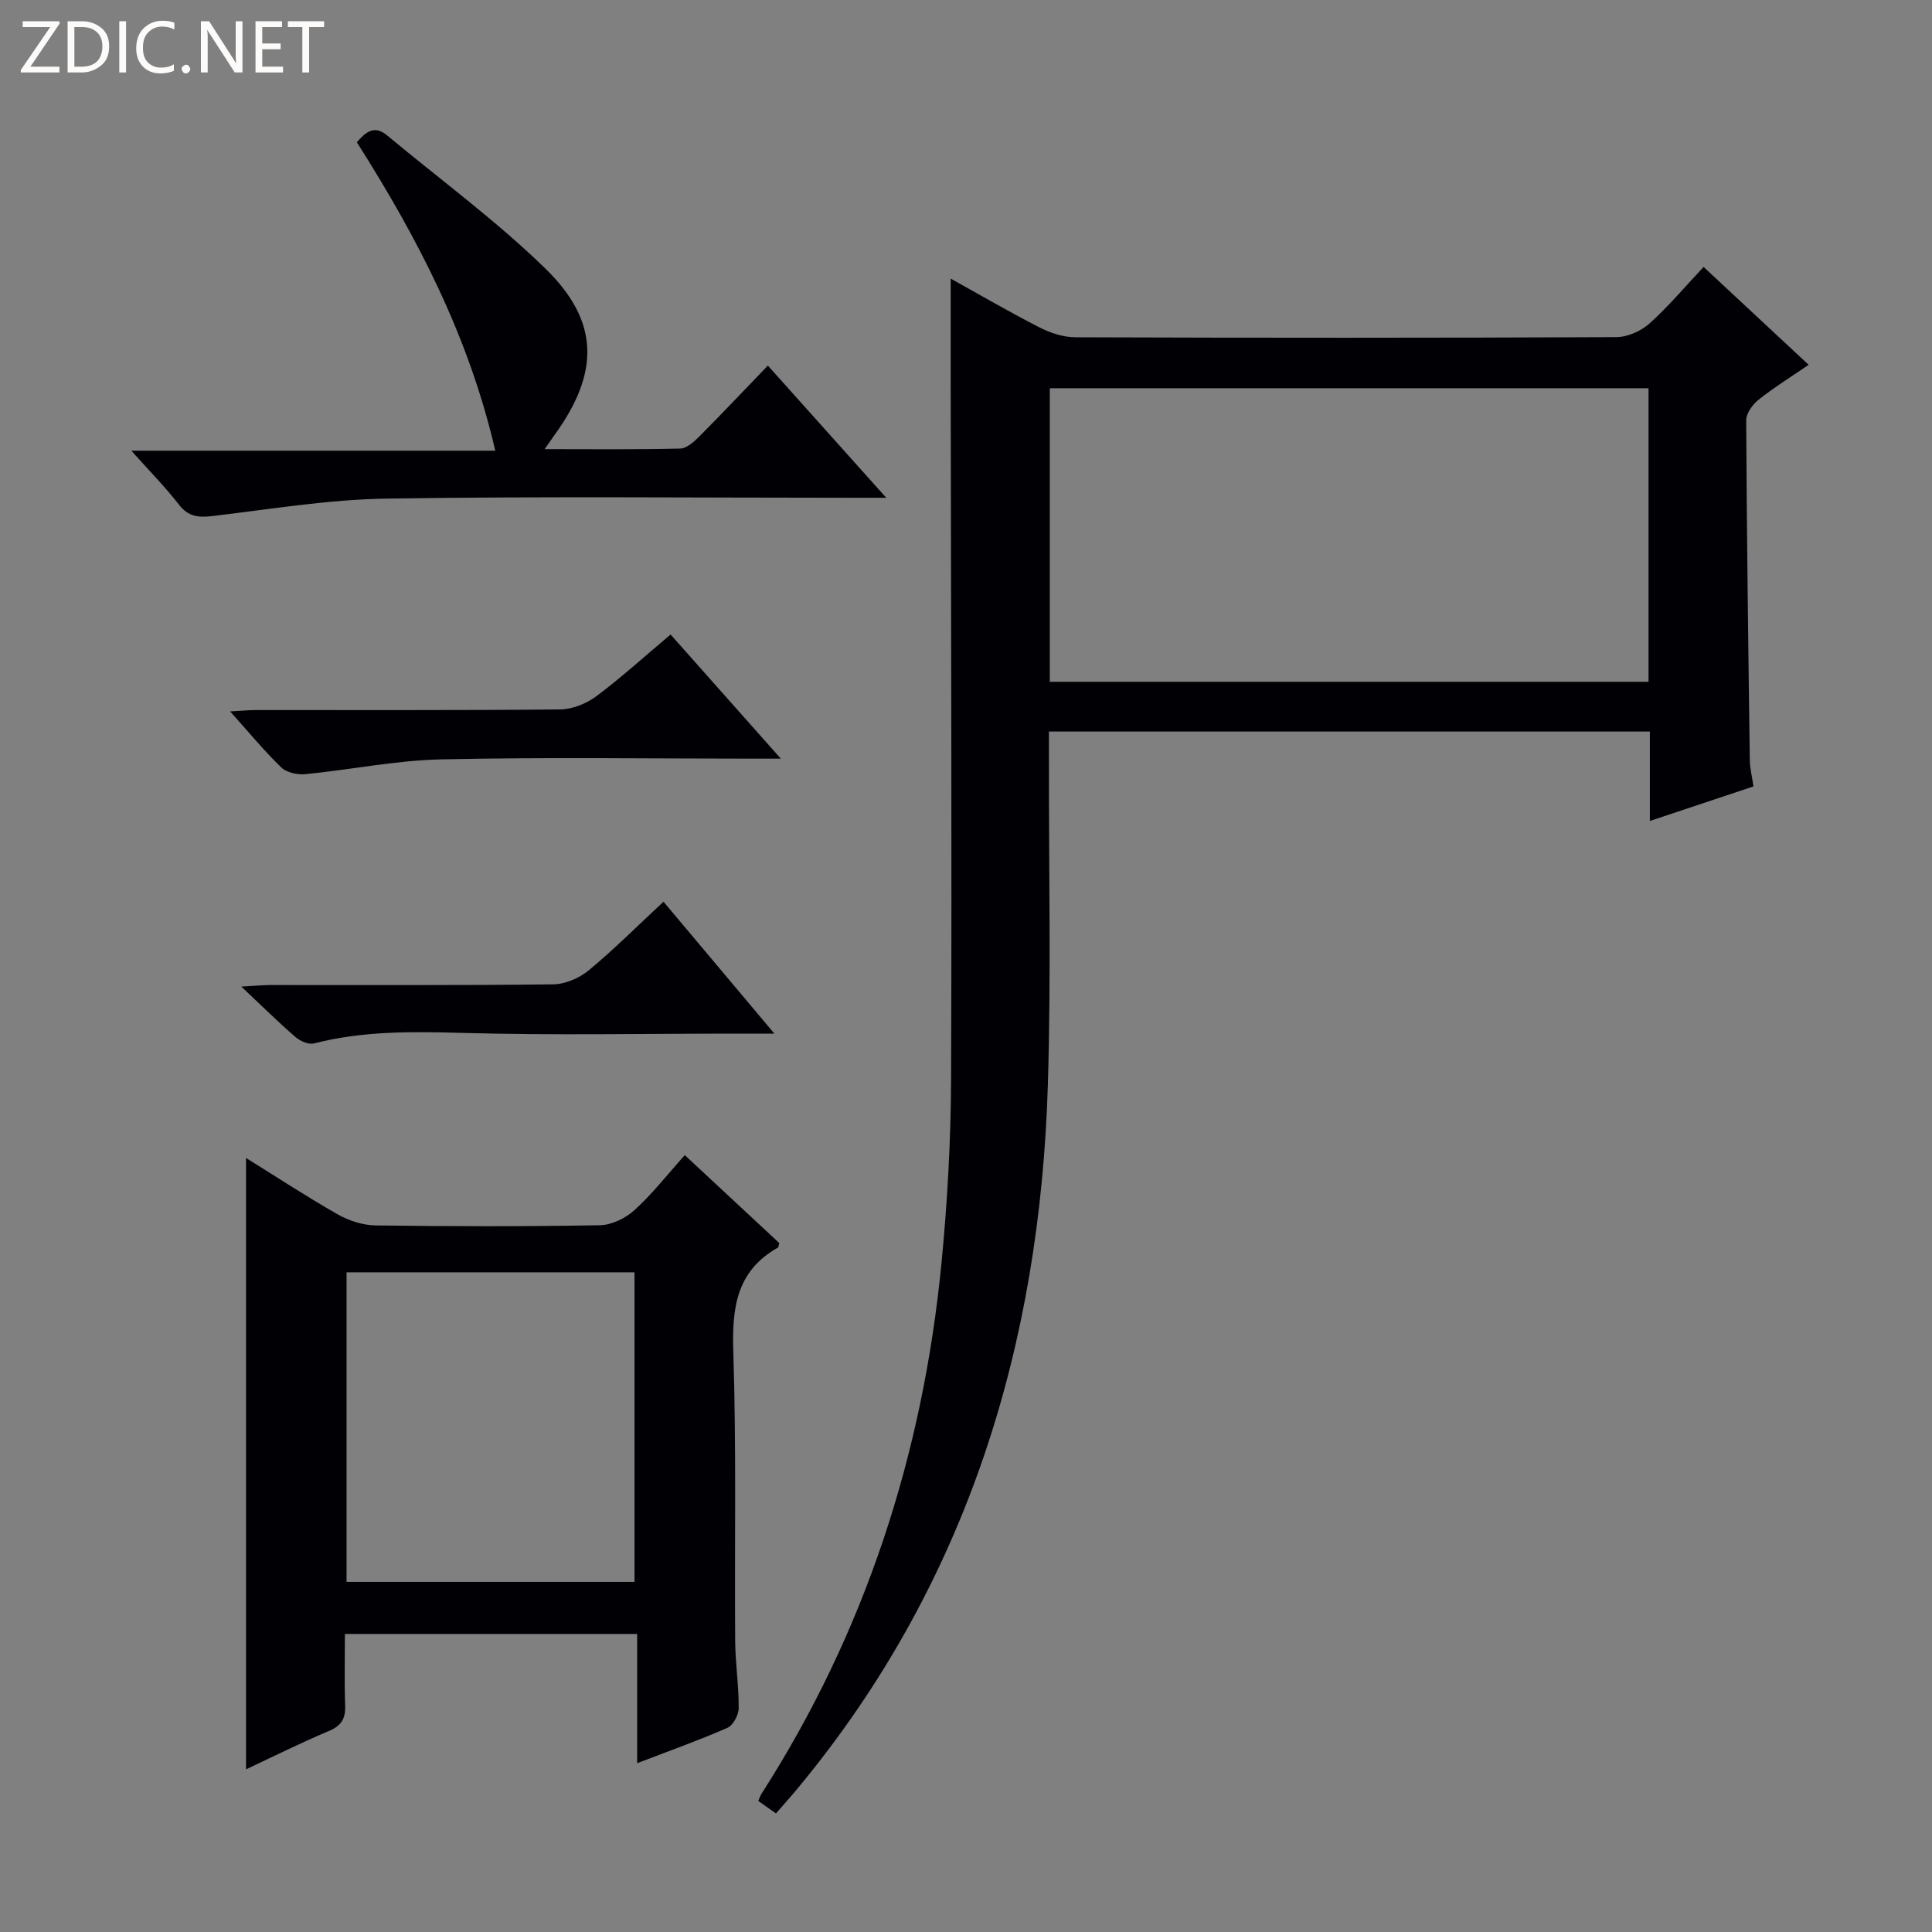 <svg enable-background="new 0 0 400 400" viewBox="0 0 400 400" xmlns="http://www.w3.org/2000/svg"><rect x="0" y="0" width="400" height="400" fill="#808080" stroke="none"/><g fill="#fcfbfa"><path d="m12.4 4.8-6.1 9h6v1.2h-8v-.5l6.1-8.9h-5.7v-1.2h7.6v.4z"/><path d="m14 15v-10.6h3c1.6 0 2.9.5 4 1.4s1.6 2.2 1.6 3.8-.5 3-1.6 3.9-2.4 1.5-4 1.5zm1.4-9.4v8.2h1.6c1.3 0 2.4-.4 3.1-1.1s1.1-1.8 1.1-3.1-.4-2.3-1.2-3-1.8-1-3.1-1z"/><path d="m26.1 4.4v10.6h-1.4v-10.6z"/><path d="m36.1 14.6c-.8.4-1.8.6-2.9.6-1.5 0-2.7-.5-3.6-1.4s-1.4-2.2-1.4-3.8c0-1.7.5-3.1 1.5-4.1s2.3-1.6 3.9-1.6c1 0 1.8.1 2.5.4v1.4c-.8-.4-1.6-.6-2.5-.6-1.2 0-2.1.4-2.9 1.2s-1.1 1.8-1.1 3.2c0 1.3.3 2.3 1 3s1.6 1.1 2.7 1.1c1 0 2-.2 2.7-.7v1.3z"/><path d="m37.6 14.3c0-.2.1-.5.3-.6s.4-.3.6-.3c.3 0 .5.1.6.3s.3.4.3.6-.1.4-.3.6-.4.3-.6.3c-.3 0-.5-.1-.6-.3s-.3-.4-.3-.6z"/><path d="m50.2 15h-1.6l-5.3-8.2c-.2-.2-.3-.5-.4-.7 0 .2.1.7.1 1.5v7.4h-1.4v-10.6h1.7l5.2 8.1c.2.4.4.6.4.7 0-.3-.1-.8-.1-1.5v-7.3h1.4z"/><path d="m58.6 15h-5.7v-10.6h5.5v1.2h-4.1v3.4h3.8v1.2h-3.8v3.6h4.3z"/><path d="m67.1 5.6h-3.1v9.4h-1.4v-9.4h-3v-1.2h7.5z"/></g><path d="m160.66 375.45c-1.5-1.05-2.56-1.8-3.67-2.58.27-.62.41-1.08.66-1.47 21.49-33.5 33.4-70.3 37.26-109.74 1.24-12.72 1.95-25.54 2-38.32.18-47.64-.02-95.29-.08-142.94-.01-7.44 0-14.88 0-22.72 5.97 3.32 12.09 6.89 18.39 10.11 2.26 1.15 4.95 2.04 7.45 2.04 37.32.13 74.63.14 111.95-.03 2.33-.01 5.11-1.24 6.87-2.81 3.94-3.53 7.37-7.63 11.22-11.72 7.54 7.02 14.44 13.44 21.75 20.26-3.69 2.53-7.18 4.69-10.37 7.23-1.24.98-2.56 2.82-2.56 4.26.12 23.47.43 46.94.75 70.41.02 1.63.45 3.26.76 5.39-6.91 2.3-13.77 4.59-21.45 7.15 0-6.55 0-12.44 0-18.51-41.73 0-82.78 0-124.42 0v5.63c-.04 22.49.46 45-.22 67.47-1.63 53.82-16.63 103.07-51.41 145.23-1.47 1.8-3.02 3.52-4.88 5.66zm56.69-234.29h123.96c0-20.52 0-40.6 0-60.78-41.45 0-82.62 0-123.96 0z" fill="#010105"/><path d="m141.78 239.16c6.92 6.44 13.32 12.4 19.56 18.2-.18.64-.17.89-.28.94-8.58 4.83-9.53 12.45-9.24 21.5.65 19.96.25 39.96.39 59.94.03 4.64.76 9.28.73 13.91-.01 1.41-1.15 3.56-2.34 4.08-5.91 2.59-12 4.75-18.68 7.32 0-9.11 0-17.8 0-26.76-20.32 0-40.06 0-60.51 0 0 4.93-.13 9.88.05 14.82.1 2.7-.76 4.18-3.36 5.27-5.92 2.5-11.68 5.37-17.16 7.94 0-42.26 0-84.25 0-126.57 6.1 3.78 12.41 7.93 18.96 11.66 2.32 1.32 5.2 2.26 7.84 2.3 15.48.21 30.97.24 46.45-.04 2.44-.04 5.31-1.44 7.16-3.12 3.66-3.31 6.74-7.28 10.43-11.39zm-70.03 88.35h59.62c0-21.64 0-42.86 0-64.09-20.06 0-39.67 0-59.62 0z" fill="#010105"/><path d="m158.98 75.69c8.39 9.37 16.04 17.91 24.51 27.37-2.63 0-4.33 0-6.03 0-32.48 0-64.96-.33-97.42.17-12.05.18-24.09 2.2-36.1 3.62-2.91.34-4.97.11-6.9-2.38-2.85-3.67-6.13-6.99-9.85-11.16h75.35c-5.46-23.65-16.11-44.1-28.66-63.86 1.84-2.11 3.59-3.65 6.29-1.4 10.97 9.14 22.57 17.63 32.76 27.57 11.24 10.96 11.19 21.55 1.95 34.34-.55.76-1.08 1.54-2.12 3.03 9.91 0 18.99.11 28.07-.12 1.36-.03 2.89-1.44 4-2.55 4.68-4.71 9.24-9.53 14.15-14.63z" fill="#010105"/><path d="m138.84 131.37c7.61 8.57 14.83 16.7 22.82 25.7-2.76 0-4.35 0-5.94 0-21.47 0-42.94-.32-64.39.15-9.38.21-18.71 2.14-28.09 3.06-1.64.16-3.89-.31-4.99-1.38-3.56-3.43-6.72-7.28-10.6-11.61 2.3-.12 3.85-.28 5.41-.28 20.97-.02 41.93.08 62.9-.13 2.53-.03 5.43-1.19 7.49-2.72 5.17-3.86 9.97-8.24 15.39-12.79z" fill="#010105"/><path d="m137.37 186.69c7.65 9.1 14.98 17.82 22.96 27.31-3.36 0-5.79 0-8.22 0-18.82 0-37.65.38-56.45-.15-10.36-.29-20.54-.42-30.65 2.18-1.11.29-2.86-.48-3.83-1.32-3.51-3.03-6.82-6.31-11.22-10.45 2.99-.16 4.54-.31 6.08-.32 19.49-.02 38.97.09 58.46-.14 2.51-.03 5.44-1.29 7.4-2.91 5.23-4.33 10.05-9.17 15.47-14.2z" fill="#010105"/></svg>